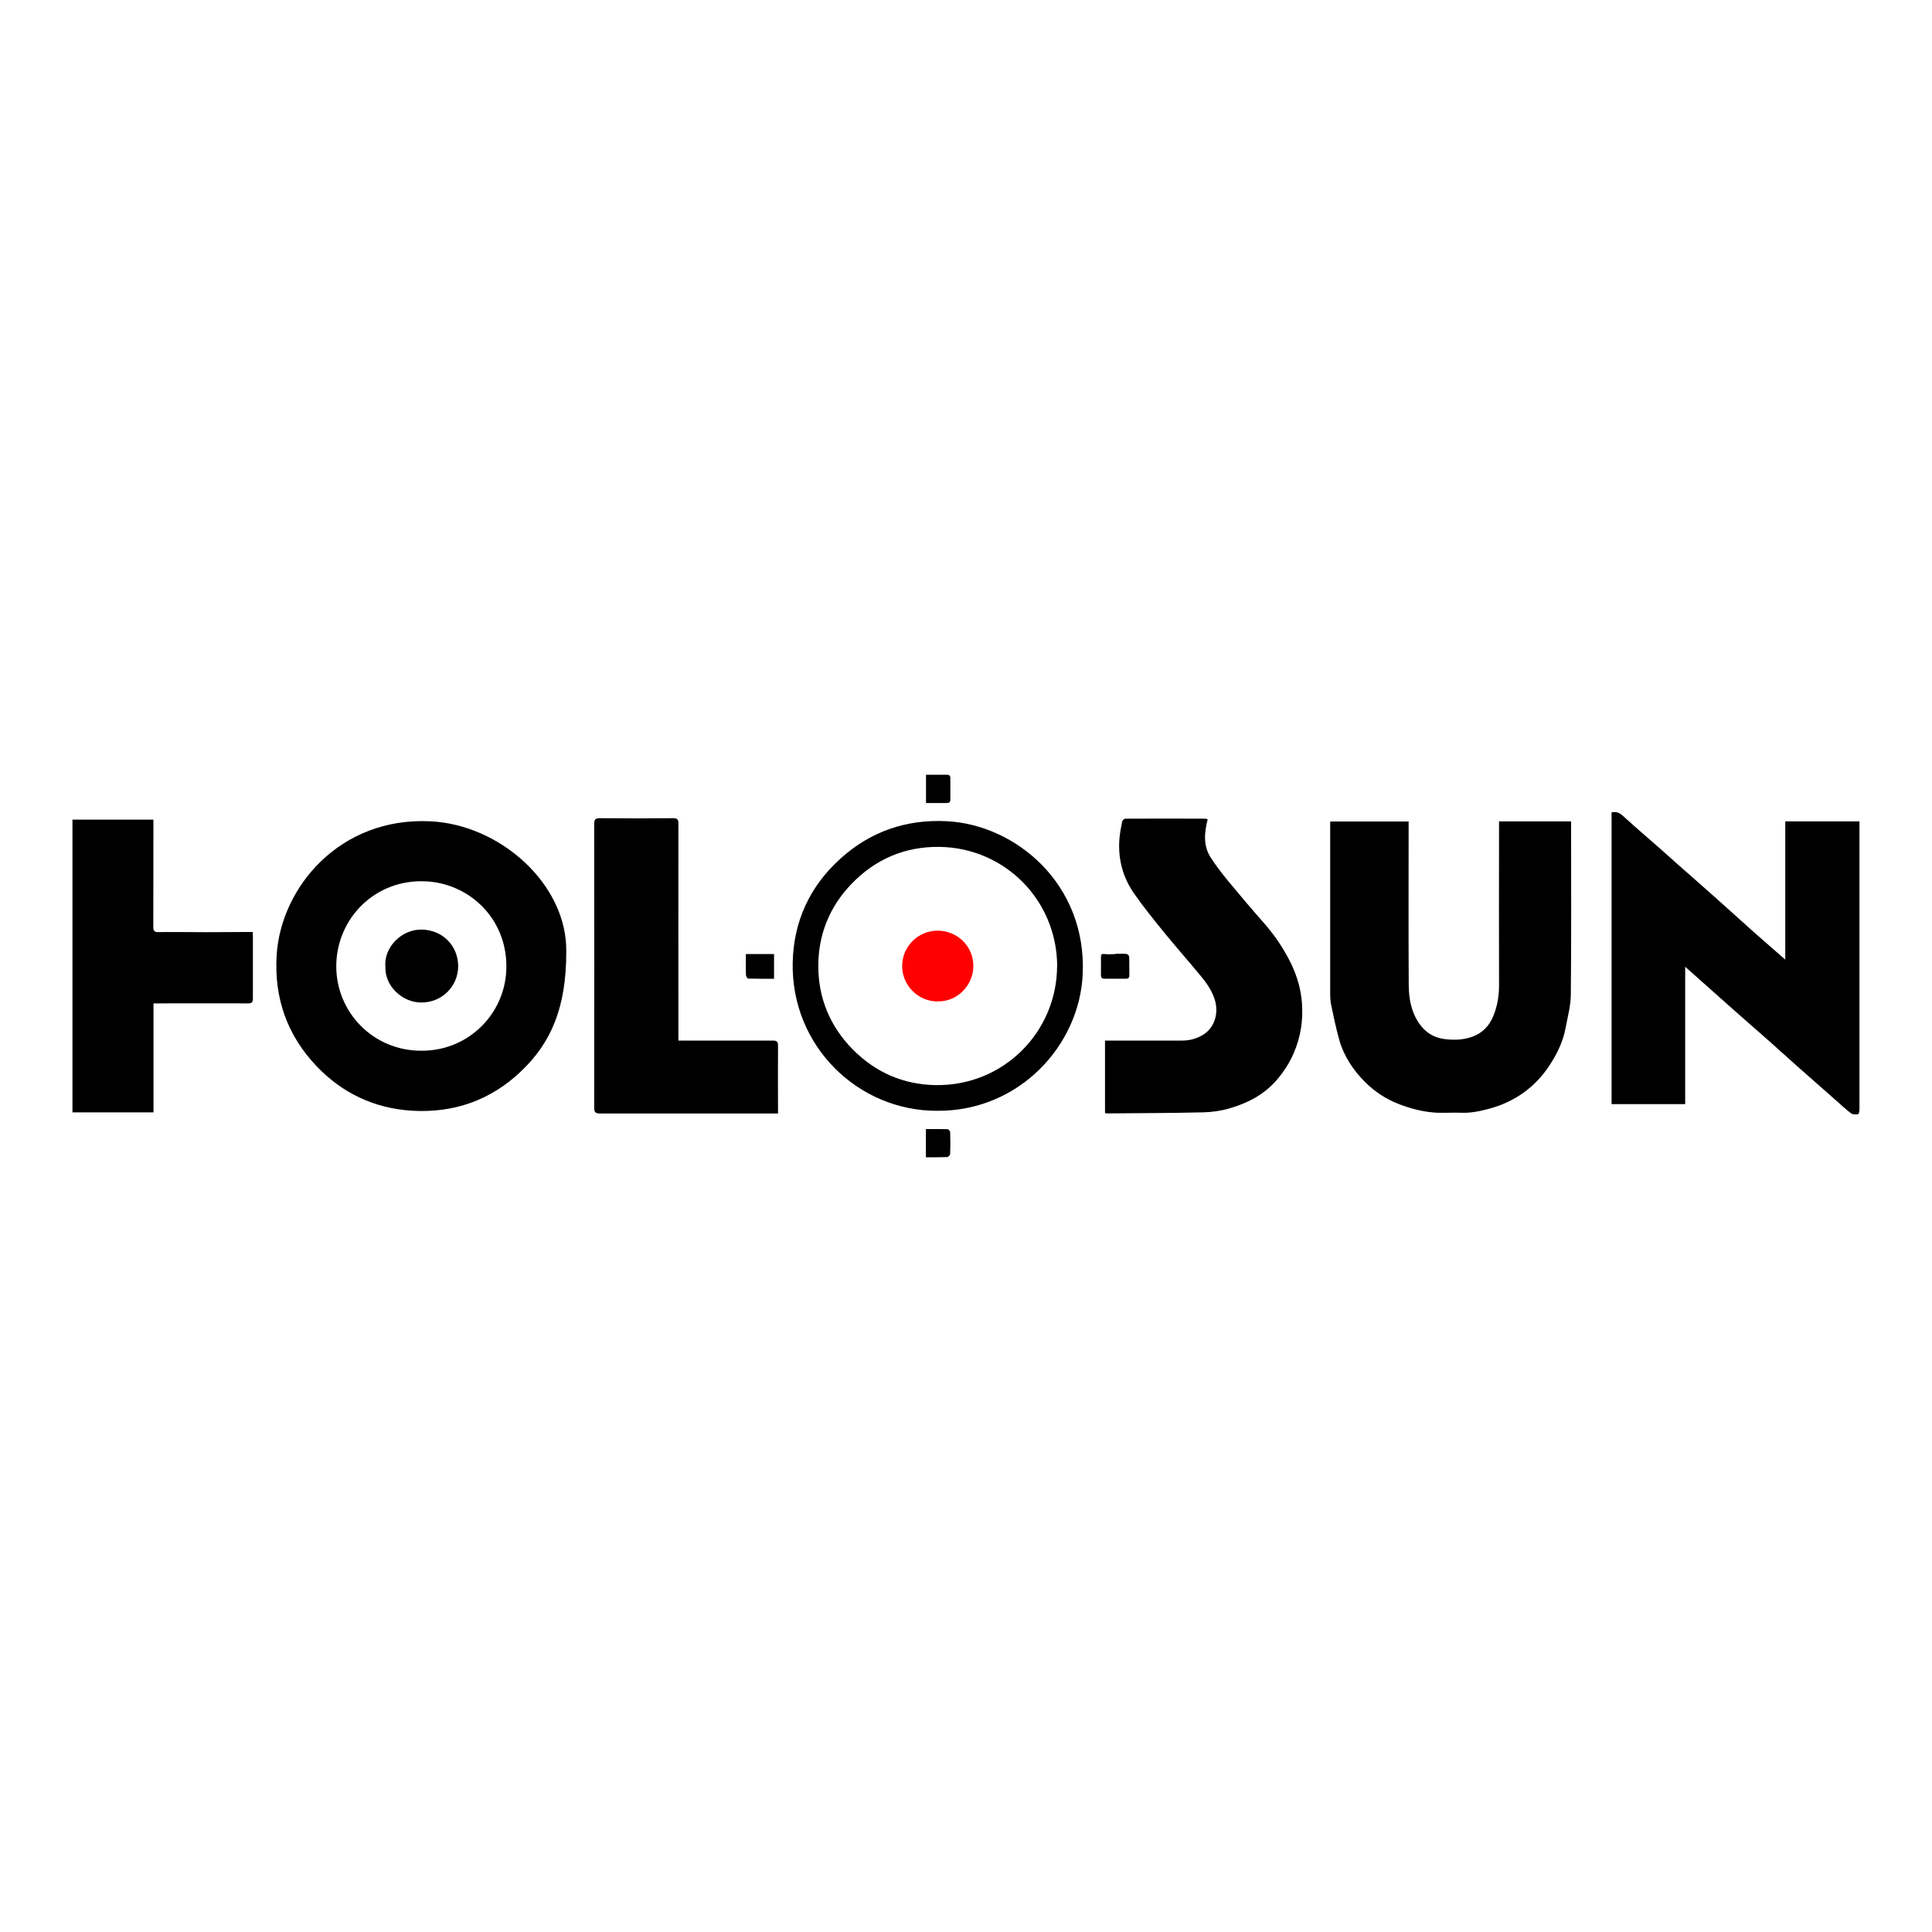 <svg xmlns="http://www.w3.org/2000/svg" width="200" height="200" viewBox="0 0 200 200"><path d="M174.45,100.08v14.22h-7.62v-30.2c.48-.12.83.04,1.18.36,1.28,1.17,2.6,2.3,3.9,3.44.62.55,1.23,1.1,1.85,1.65,1.34,1.18,2.69,2.36,4.02,3.55,1.28,1.14,2.55,2.3,3.83,3.44,1.04.92,2.09,1.83,3.2,2.8v-14.31h7.68v.49c0,9.79,0,19.57,0,29.36,0,.16-.07.45-.14.46-.24.03-.56.04-.73-.09-.54-.4-1.03-.88-1.54-1.32-1.35-1.19-2.7-2.37-4.05-3.57-.97-.86-1.92-1.73-2.89-2.59-1.29-1.14-2.6-2.27-3.89-3.42-.92-.81-1.83-1.63-2.74-2.44-.66-.59-1.33-1.18-2.07-1.84Z" style="stroke-width:0px;"/><path d="M155.17,85.03h7.47v.52c0,5.81.03,11.62-.03,17.44-.01,1.14-.33,2.28-.54,3.41-.26,1.43-.89,2.71-1.68,3.91-1.5,2.27-3.6,3.75-6.21,4.46-.96.26-1.95.47-2.98.42-.95-.04-1.9.06-2.84-.03-1.26-.11-2.47-.44-3.66-.91-1.29-.51-2.42-1.27-3.38-2.23-1.23-1.23-2.2-2.67-2.68-4.37-.33-1.19-.59-2.41-.84-3.62-.09-.42-.1-.87-.1-1.3,0-5.8,0-11.59,0-17.39,0-.09,0-.18.01-.3h8.11v.56c0,5.42-.02,10.84.01,16.26,0,1.44.23,2.86,1.09,4.1.63.9,1.47,1.45,2.59,1.6,1,.13,1.97.1,2.93-.25,1.06-.39,1.75-1.15,2.16-2.16.42-1.04.59-2.13.58-3.26-.02-5.42,0-10.84,0-16.26v-.61Z" style="stroke-width:0px;"/><path d="M58.62,98.57c0,5.76-1.59,9.4-4.7,12.35-3.15,2.99-6.96,4.32-11.28,4.06-3.88-.24-7.2-1.81-9.87-4.61-3.06-3.21-4.41-7.09-4.13-11.52.45-6.98,6.51-14.28,15.9-13.83,7.27.34,14.21,6.56,14.08,13.55ZM43.66,108.77c4.9.01,8.77-3.93,8.76-8.74,0-4.98-3.84-8.54-8.26-8.79-5.33-.3-9.32,3.85-9.35,8.74-.03,4.76,3.79,8.82,8.84,8.79Z" style="stroke-width:0px;"/><path d="M125.02,84.8c-.35,1.39-.48,2.74.31,3.97.54.84,1.16,1.64,1.79,2.41,1.22,1.48,2.47,2.95,3.74,4.39,1.17,1.34,2.14,2.79,2.89,4.39.57,1.24.93,2.52,1.03,3.9.13,1.8-.14,3.52-.86,5.17-.43.99-1,1.89-1.71,2.72-1.33,1.56-3.04,2.44-4.94,2.99-.88.26-1.82.39-2.74.41-3.33.08-6.66.08-9.99.11-.04,0-.09-.02-.15-.04v-7.5h.49c2.5,0,5.01,0,7.51,0,.78,0,1.53-.21,2.2-.63,1.14-.73,1.6-2.2,1.16-3.61-.3-.96-.87-1.76-1.5-2.51-1.23-1.49-2.51-2.94-3.73-4.43-1.07-1.32-2.14-2.64-3.11-4.03-1.18-1.68-1.69-3.6-1.53-5.66.05-.61.17-1.22.29-1.82.02-.11.21-.28.32-.28,2.77-.02,5.54-.01,8.31,0,.06,0,.11.03.23.07Z" style="stroke-width:0px;"/><path d="M80.52,115.27h-.54c-5.95,0-11.9,0-17.85,0-.47,0-.62-.11-.62-.6.01-9.79.01-19.57,0-29.36,0-.47.11-.62.6-.61,2.52.02,5.04.02,7.56,0,.44,0,.56.12.56.56-.01,7.27,0,14.54,0,21.82v.64c.18,0,.35,0,.51,0,3.09,0,6.17,0,9.26,0,.41,0,.54.11.54.53-.02,2.2,0,4.4,0,6.6v.43Z" style="stroke-width:0px;"/><path d="M26.16,96.48c0,.15.02.29.02.42,0,2.15,0,4.3,0,6.46,0,.39-.11.51-.51.51-3.07-.01-6.14,0-9.21,0h-.57v11.28H7.5v-30.3h8.38c0,.18,0,.36,0,.54,0,3.52,0,7.04-.01,10.56,0,.48.16.55.59.54,1.65-.02,3.31.01,4.96.01,1.36,0,2.71-.01,4.07-.02.21,0,.42,0,.67,0Z" style="stroke-width:0px;"/><path d="M97.04,114.99c-8.21.04-15.16-6.71-14.98-15.35.09-4.22,1.74-7.84,4.88-10.7,3.12-2.85,6.84-4.14,11.06-3.93,7.15.36,14.52,6.51,14.08,15.86-.35,7.4-6.61,14.17-15.05,14.12ZM109.44,100.01c-.04-6.89-5.48-12.23-12.14-12.34-3.6-.06-6.7,1.26-9.2,3.88-2.25,2.36-3.39,5.24-3.39,8.45,0,3.3,1.2,6.23,3.55,8.62,2.36,2.39,5.24,3.65,8.58,3.71,7.06.11,12.57-5.52,12.59-12.32Z" style="stroke-width:0px;"/><path d="M77.21,98.76h2.92v2.56c-.9,0-1.79.01-2.68-.02-.08,0-.22-.24-.23-.37-.02-.69-.01-1.38-.01-2.17Z" style="stroke-width:0px;"/><path d="M115.45,98.74c.39,0,.78-.02,1.16.01.1,0,.27.18.28.28.03.64,0,1.29.02,1.93,0,.27-.11.36-.37.36-.72,0-1.45-.01-2.17,0-.28,0-.4-.09-.4-.38.01-.63,0-1.26,0-1.88,0-.25.07-.34.35-.3.37.05.75.01,1.12.01,0-.01,0-.02,0-.03Z" style="stroke-width:0px;"/><path d="M95.86,80.2c.74,0,1.45,0,2.15,0,.26,0,.37.09.37.36,0,.74,0,1.48,0,2.21,0,.26-.11.36-.37.36-.71,0-1.41,0-2.15,0v-2.92Z" style="stroke-width:0px;"/><path d="M95.85,119.8v-2.92c.75,0,1.49-.01,2.22.01.11,0,.29.19.29.3.03.75.03,1.51,0,2.26,0,.12-.2.32-.31.33-.72.03-1.44.02-2.2.02Z" style="stroke-width:0px;"/><path d="M39.89,100.01c-.13-1.97,1.69-3.83,3.79-3.78,2.16.05,3.74,1.69,3.75,3.78,0,2.04-1.63,3.79-3.86,3.77-1.91-.02-3.79-1.7-3.67-3.77Z" style="stroke-width:0px;"/><path d="M97.08,103.67c-2.05.01-3.69-1.67-3.69-3.67,0-2.01,1.65-3.68,3.71-3.66,1.95.02,3.68,1.56,3.66,3.7-.02,1.94-1.65,3.67-3.67,3.62Z" style="fill:red; stroke-width:0px;"/><desc>Holosun на topoptics.com.ua</desc></svg>